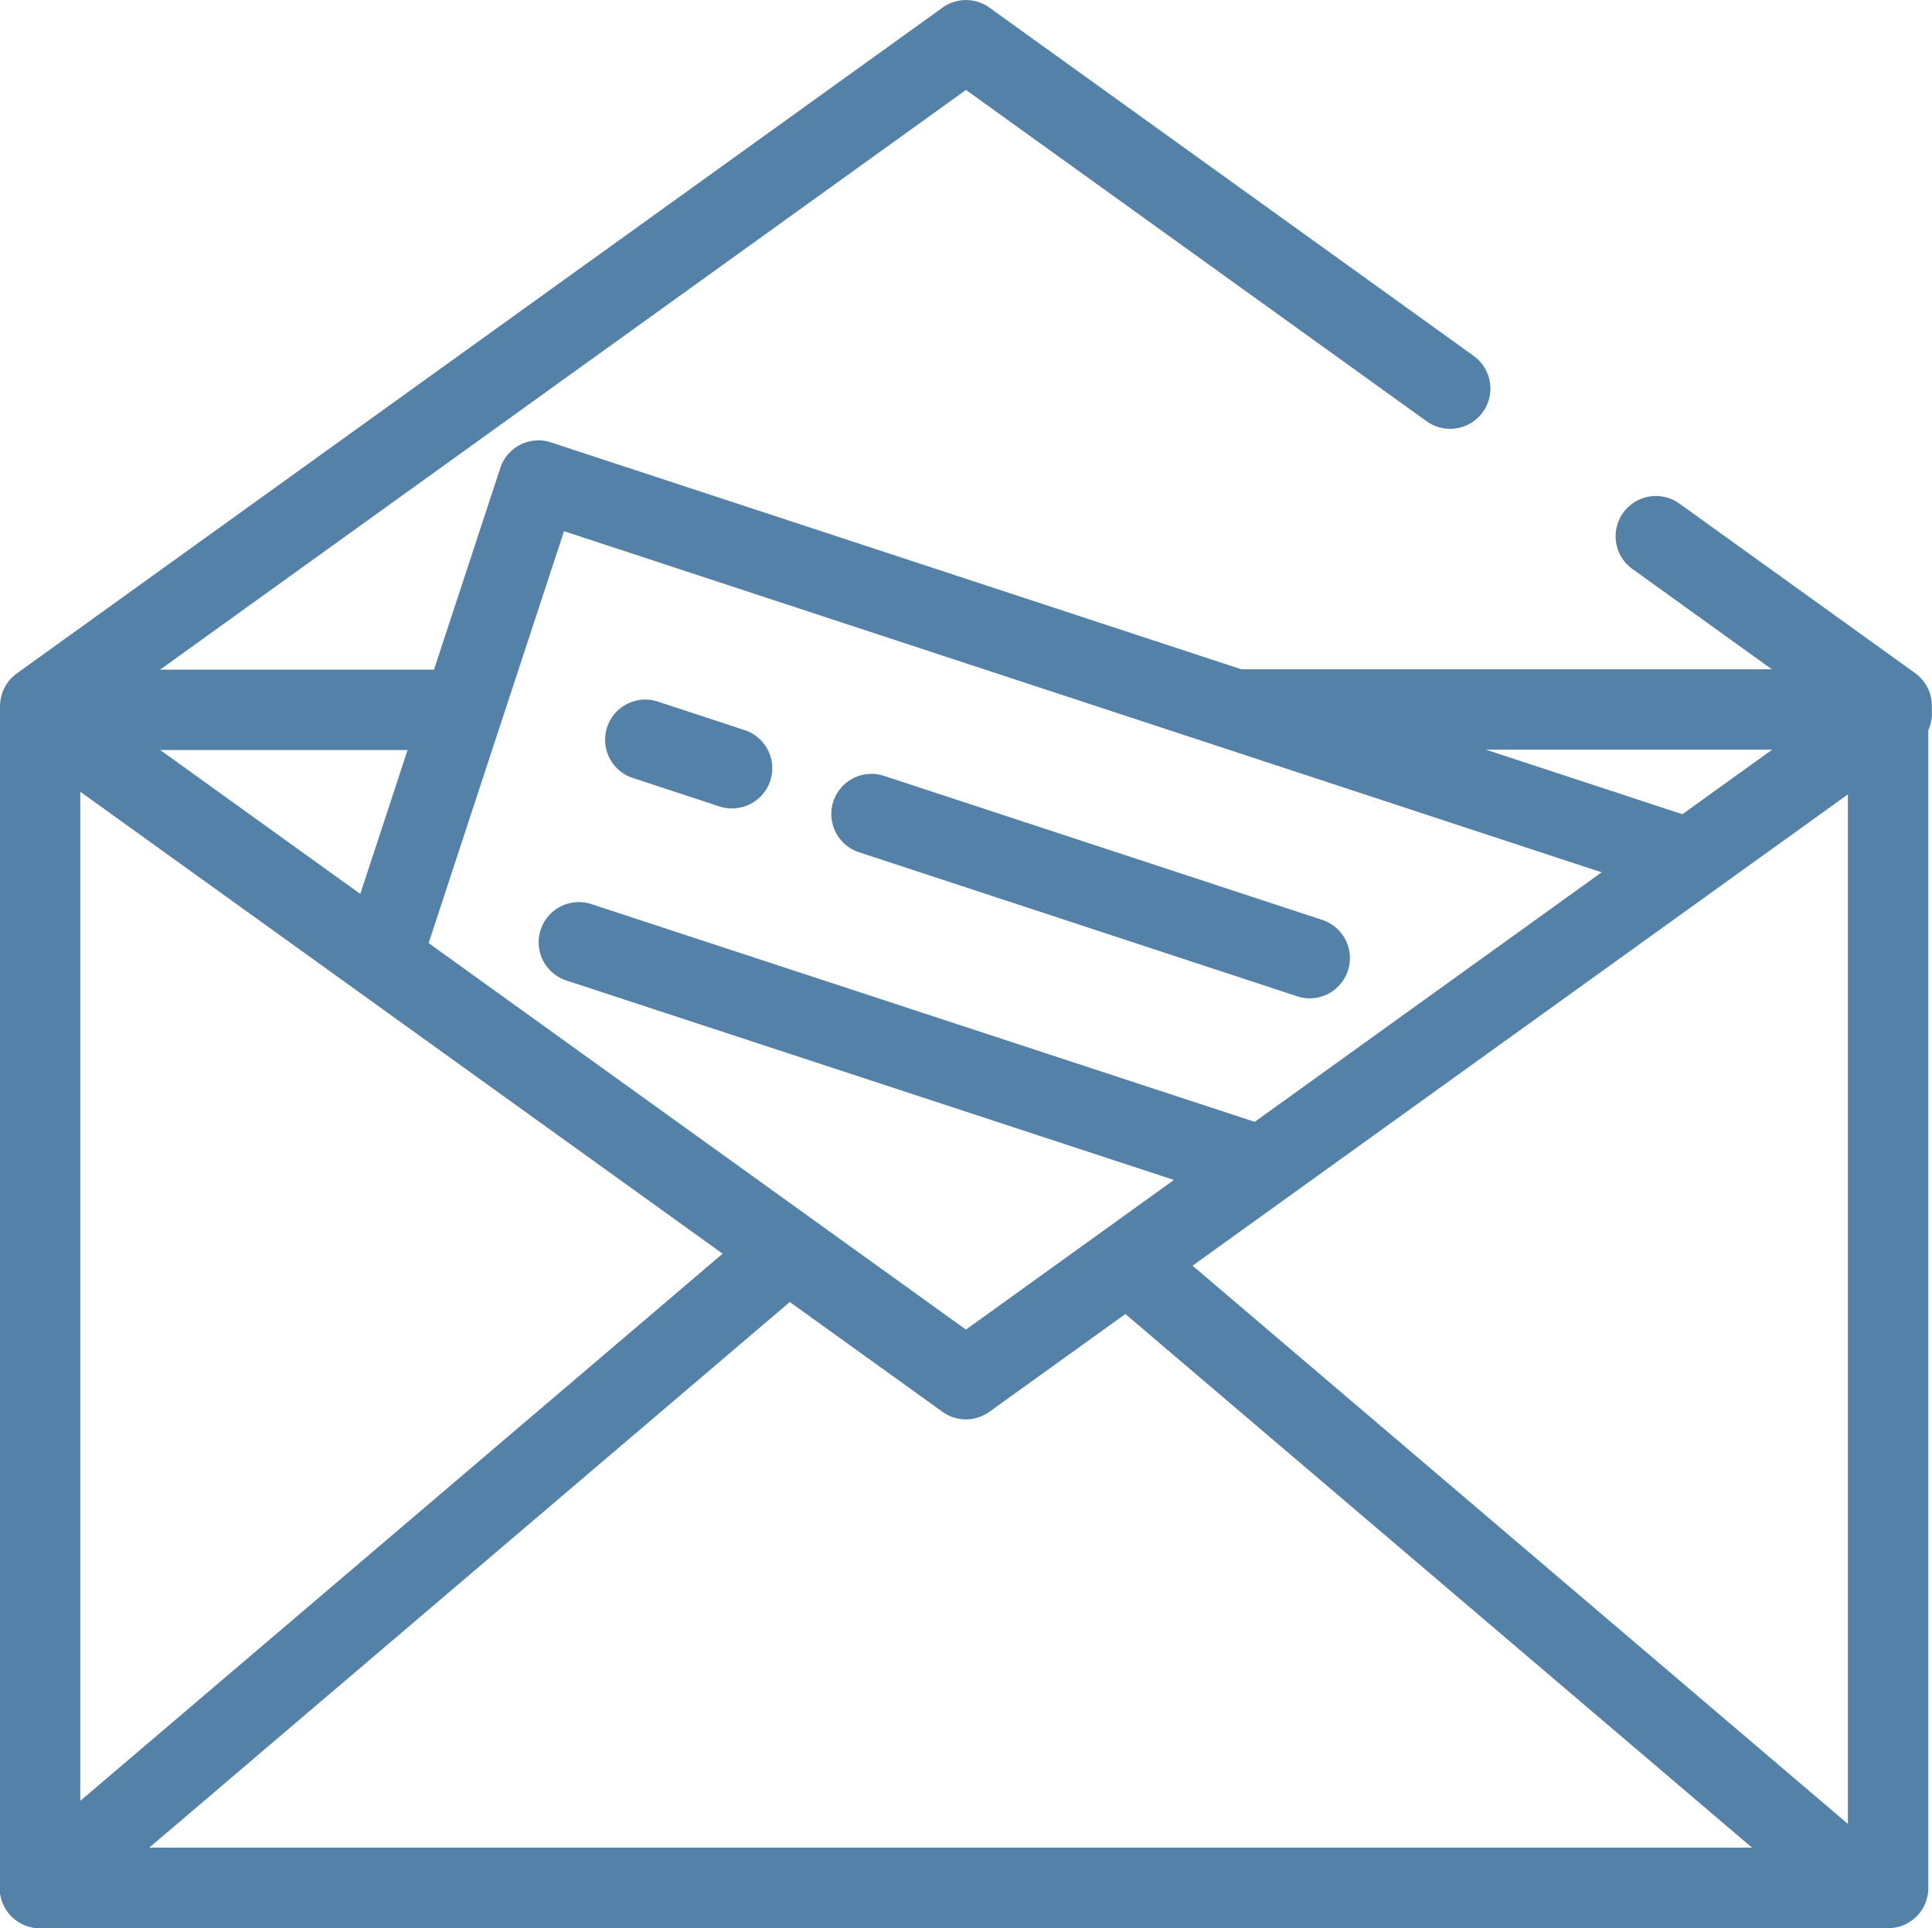 <svg id="コンポーネント_13_2" data-name="コンポーネント 13 – 2" xmlns="http://www.w3.org/2000/svg" width="35.419" height="35.352" viewBox="0 0 35.419 35.352">
  <path id="パス_235" data-name="パス 235" d="M552.615,2041.077H518.736a.737.737,0,0,1-.736-.737v-21.6a.736.736,0,0,1,.736-.737h7.15a.736.736,0,1,1,0,1.473h-6.414V2039.6h32.405v-20.131H540.831a.736.736,0,1,1,0-1.473h11.784a.736.736,0,0,1,.736.737v21.6A.737.737,0,0,1,552.615,2041.077Z" transform="translate(-518 -2005.725)" fill="#5481a7"/>
  <path id="パス_236" data-name="パス 236" d="M583.389,2016.112a.736.736,0,0,1-.43-.138l-4.324-3.111a.736.736,0,1,1,.86-1.2l4.324,3.11a.737.737,0,0,1-.431,1.334Z" transform="translate(-548.708 -2002.431)" fill="#5481a7"/>
  <path id="パス_237" data-name="パス 237" d="M518.737,2006.681a.737.737,0,0,1-.431-1.334l16.973-12.208a.735.735,0,0,1,.86,0l8.876,6.384a.736.736,0,0,1-.86,1.2l-8.446-6.075-16.542,11.9A.735.735,0,0,1,518.737,2006.681Z" transform="translate(-518 -1992.999)" fill="#5481a7"/>
  <path id="パス_238" data-name="パス 238" d="M535.709,2031.817a.737.737,0,0,1-.43-.138l-16.973-12.208a.737.737,0,0,1,.86-1.2l16.542,11.9,16.542-11.9a.737.737,0,1,1,.86,1.2l-16.973,12.208A.737.737,0,0,1,535.709,2031.817Z" transform="translate(-518 -2005.794)" fill="#5481a7"/>
  <path id="パス_239" data-name="パス 239" d="M518.736,2051.765a.736.736,0,0,1-.478-1.3l13.257-11.293a.737.737,0,1,1,.955,1.121l-13.257,11.293A.734.734,0,0,1,518.736,2051.765Z" transform="translate(-518 -2016.414)" fill="#5481a7"/>
  <path id="パス_240" data-name="パス 240" d="M572.993,2051.765a.734.734,0,0,1-.478-.176L559.259,2040.3a.737.737,0,1,1,.956-1.121l13.257,11.293a.736.736,0,0,1-.478,1.3Z" transform="translate(-538.869 -2016.414)" fill="#5481a7"/>
  <g id="グループ_153" data-name="グループ 153" transform="translate(6.254 8.073)">
    <path id="パス_241" data-name="パス 241" d="M531.473,2019.676a.727.727,0,0,1-.23-.037.737.737,0,0,1-.469-.93l2.88-8.761a.736.736,0,0,1,.929-.469l21.078,6.928a.736.736,0,1,1-.46,1.4l-20.379-6.7-2.65,8.062A.736.736,0,0,1,531.473,2019.676Z" transform="translate(-530.736 -2009.441)" fill="#5481a7"/>
    <path id="パス_242" data-name="パス 242" d="M557.829,2026.018a.726.726,0,0,1-.23-.037l-8.021-2.637a.737.737,0,1,1,.46-1.4l8.021,2.637a.737.737,0,0,1-.23,1.436Z" transform="translate(-540.069 -2015.787)" fill="#5481a7"/>
    <path id="パス_243" data-name="パス 243" d="M542.918,2021.117a.724.724,0,0,1-.23-.037l-1.589-.522a.736.736,0,1,1,.46-1.4l1.589.522a.736.736,0,0,1-.23,1.436Z" transform="translate(-535.753 -2014.368)" fill="#5481a7"/>
    <path id="パス_244" data-name="パス 244" d="M551.032,2032.153a.725.725,0,0,1-.23-.037l-12.184-4a.736.736,0,0,1,.46-1.4l12.184,4a.737.737,0,0,1-.23,1.436Z" transform="translate(-534.49 -2018.213)" fill="#5481a7"/>
  </g>
</svg>
